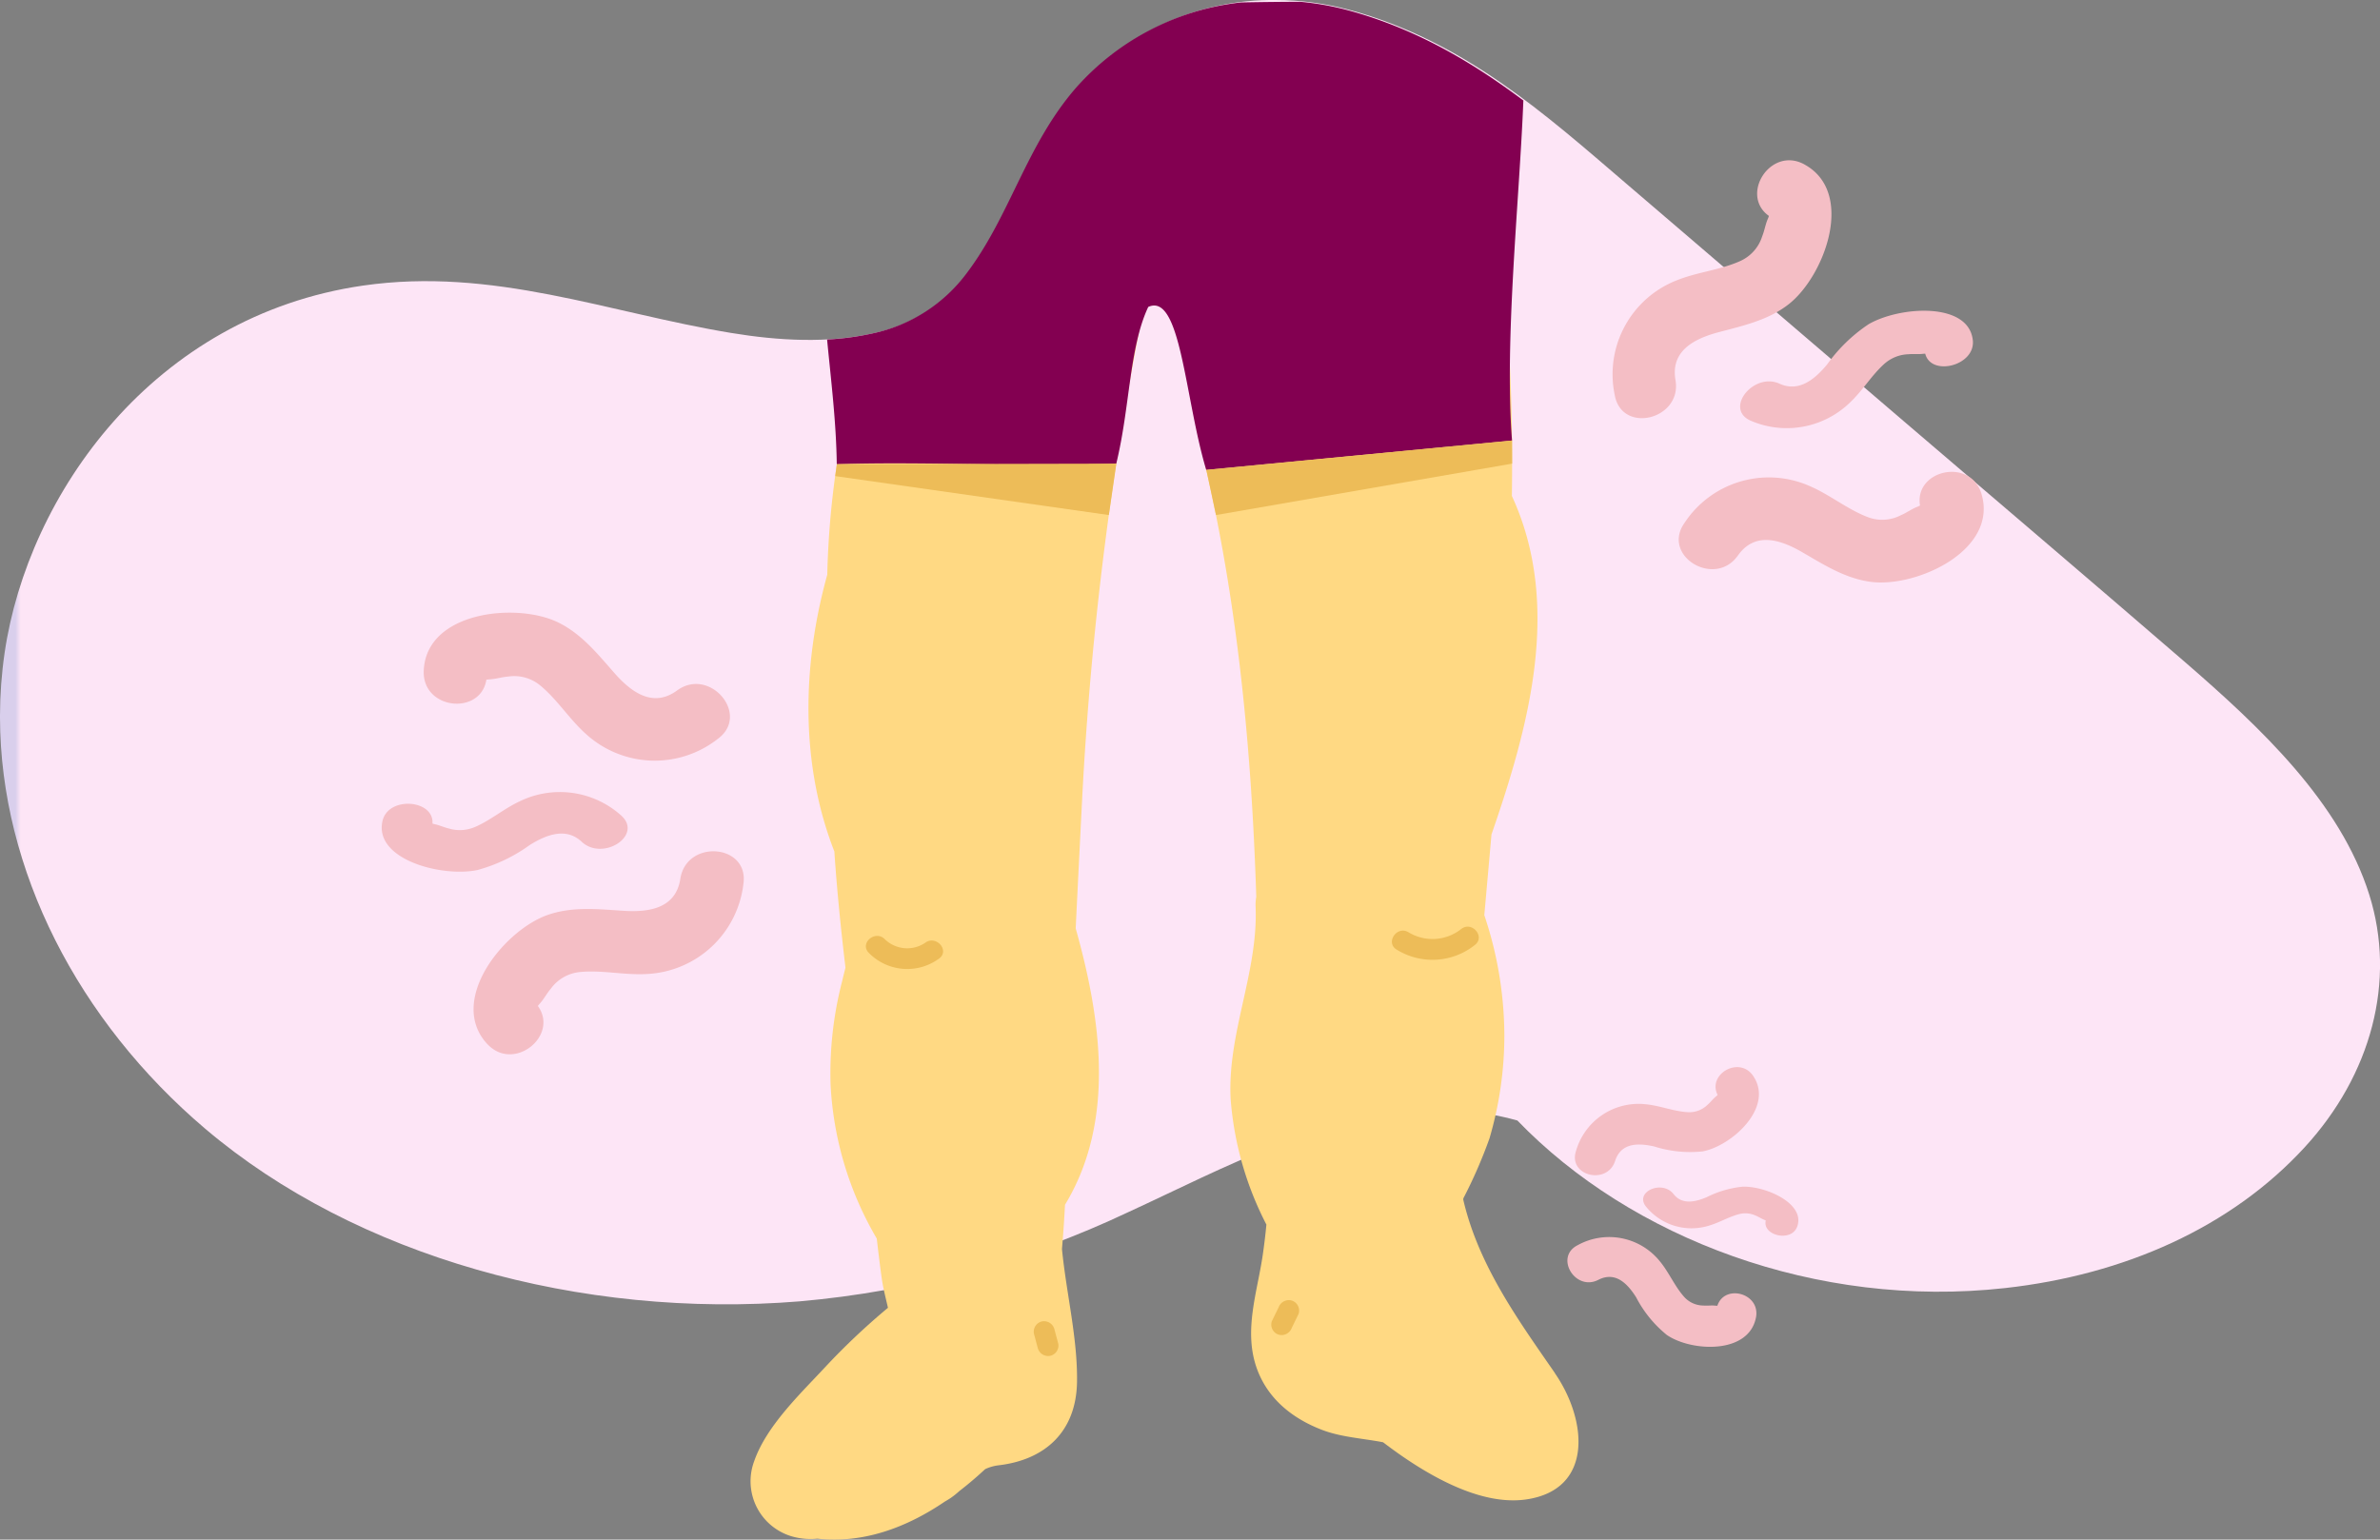 <svg id="Group_52" data-name="Group 52" xmlns="http://www.w3.org/2000/svg" xmlns:xlink="http://www.w3.org/1999/xlink" width="270.506" height="175.026" viewBox="0 0 270.506 175.026">
  <rect x="0" y="0" width="270.506" height="175.026" fill="#808080" stroke="none"/>
  <defs>
    <clipPath id="clip-path">
      <path id="Path_82" data-name="Path 82" d="M122.484,9.94c-5.718,6.589-7.457,14.558-12.5,21.179a17.934,17.934,0,0,1-10.451,6.708c-5.345,1.256-11.117.9-16.438.022-14.009-2.308-27.058-7.518-41.834-5.383C17.424,35.913,3.167,56.2.527,74.2A49.962,49.962,0,0,0,0,81.333v.258C.045,98.9,8.9,116.082,23.343,128.333c17.092,14.5,42.639,21.633,67.536,19.609A109.6,109.6,0,0,0,128.2,137.816c11.019-5.062,22.244-11.39,35.239-11.565a30.108,30.108,0,0,1,9.022,1.13c12.894,13.377,34,21.434,55.43,19.051,13.6-1.513,25.7-6.918,34.033-15.984,7.591-8.256,10.451-18.937,7.358-28.747-3.3-10.483-12.275-18.941-21.135-26.6-10.454-9.035-21.005-18-31.508-26.992L184.823,20.862c-9.112-7.8-18.43-16.213-31.415-19.729A32.354,32.354,0,0,0,144.951,0a29.67,29.67,0,0,0-22.468,9.94" transform="translate(0 0)" fill="none"/>
    </clipPath>
    <linearGradient id="linear-gradient" x1="0.064" y1="0.977" x2="0.066" y2="0.977" gradientUnits="objectBoundingBox">
      <stop offset="0" stop-color="#d9cfec"/>
      <stop offset="1" stop-color="#fde5f6"/>
    </linearGradient>
    <clipPath id="clip-path-2">
      <rect id="Rectangle_94" data-name="Rectangle 94" width="270.506" height="175.026" fill="none"/>
    </clipPath>
  </defs>
  <g id="Group_49" data-name="Group 49" transform="translate(0 0)">
    <g id="Group_48" data-name="Group 48" clip-path="url(#clip-path)">
      <path id="Path_81" data-name="Path 81" d="M281.45,131.46-6.87,163.52-30.892-14.062l288.32-32.06Z" transform="translate(10.906 16.284)" fill="url(#linear-gradient)"/>
    </g>
  </g>
  <g id="Group_51" data-name="Group 51" transform="translate(0 0)">
    <g id="Group_50" data-name="Group 50" clip-path="url(#clip-path-2)">
      <path id="Path_83" data-name="Path 83" d="M250.925,175.466c-4-5.8-8.678-12.164-10.423-19.724l.008-.145a54.76,54.76,0,0,0,2.976-6.827,41.531,41.531,0,0,0,1.687-11.671,43.222,43.222,0,0,0-2.279-13.7q.41-4.584.816-9.174c4.293-12.4,8.024-26.1,2.318-38.482.074-5.354,0-10.662-.278-15.9-.422-7.943-8.888-5.121-9.273-.412-.164,2,.223,5.426.122,7.543-2.6-2.361-5.473-2.67-7.863.205-.03.037-.032.073-.066.111-2.011-.71-3.857-.564-5.23,1.142-1.057,1.314-1.748.245-2.3,1.731a24.078,24.078,0,0,0-1.789-3.959c-2.328-4.368-10.838-4.671-8.934,2.918,4.168,16.612,5.978,33.87,6.559,52.189a5.125,5.125,0,0,0-.076,1.128c.305,7.47-3.248,14.431-2.833,21.913a37.189,37.189,0,0,0,4.06,14.223q-.161,1.706-.407,3.407c-.613,4.227-2.162,8.5-.758,12.722,1.192,3.583,4.054,5.895,7.5,7.215,2.169.83,4.619.958,6.929,1.405,4.98,3.807,11.07,7.239,16.246,6.5,7.682-1.1,6.972-9,3.285-14.345" transform="translate(-74.191 -19.362)" fill="#ffd983"/>
      <path id="Path_84" data-name="Path 84" d="M176.9,48.427c1.529-7.59-7.345-6.644-9.124-1.636-1.433,4.035-2.394,10.013-3.442,14.416-1.756-2.224-3.9-3.086-6.528-1.756a4.77,4.77,0,0,0-4.611,3.882c-.217-1.295-.162-3.27-.469-4.518-.938-3.809-7.215-7.341-8.929-1.188a99.507,99.507,0,0,0-3.209,22.851c-2.871,10.338-3.082,21.5.807,31.459.289,4.346.739,8.783,1.263,13.208-.135.531-.268,1.06-.392,1.59a41.613,41.613,0,0,0-1.3,11.722,38.368,38.368,0,0,0,5.248,17.484c.168,1.449.342,2.9.538,4.34.167,1.234.465,2.337.734,3.532a78.4,78.4,0,0,0-7.14,6.748c-2.839,3.054-6.668,6.681-8.063,10.687a6.529,6.529,0,0,0,4.637,8.644,7.728,7.728,0,0,0,2.537.169c5.176.568,10.1-1.229,14.5-4.223.221-.126.439-.258.653-.4a9.4,9.4,0,0,0,.987-.789c1.011-.778,1.991-1.612,2.933-2.492a4.993,4.993,0,0,1,1.578-.444c5.326-.644,8.791-3.89,8.867-9.5.069-4.985-1.218-10.044-1.712-15.087.148-1.67.258-3.347.345-5.024,5.717-9.442,4.162-20.932,1.217-31.418.25-5.17.508-10.248.727-14.614A384.5,384.5,0,0,1,176.9,48.427" transform="translate(-46.563 -15.139)" fill="#ffd983"/>
      <path id="Path_85" data-name="Path 85" d="M223.157,50.19c-.888-11.377.851-27.425,1.288-38.66-5.833-4.369-12.23-8.168-19.916-10.248a32.5,32.5,0,0,0-5.468-.973q-3.349.01-6.7.077a29.334,29.334,0,0,0-18.76,9.7c-5.719,6.589-7.458,14.558-12.5,21.179a17.933,17.933,0,0,1-10.452,6.708,30.8,30.8,0,0,1-5.341.732c.455,4.718,1.04,9.434,1.1,14.174,10.2-.333,21.57.342,31.768-.067,1.578-6.455,1.454-13.173,3.634-17.81,3.708-1.694,4.147,10.409,6.59,18.525Z" transform="translate(-51.303 -0.109)" fill="#830051"/>
      <path id="Path_86" data-name="Path 86" d="M146.734,82.886l31.1,4.428.853-5.846-31.768.067Z" transform="translate(-51.804 -28.762)" fill="#edbc58"/>
      <path id="Path_87" data-name="Path 87" d="M246.686,80.036l-33.658,5.846-1.1-5.131,34.748-3.34Z" transform="translate(-74.821 -27.33)" fill="#edbc58"/>
      <path id="Path_88" data-name="Path 88" d="M158.881,165.229a3.654,3.654,0,0,1-4.617-.4c-1.08-1.085-2.9.467-1.81,1.557a6.108,6.108,0,0,0,7.984.65c1.251-.9-.316-2.7-1.557-1.81" transform="translate(-53.706 -58.064)" fill="#edbc58"/>
      <path id="Path_89" data-name="Path 89" d="M252.41,163.1a5.248,5.248,0,0,1-5.99.37c-1.31-.8-2.664,1.172-1.35,1.969a7.729,7.729,0,0,0,8.9-.529c1.211-.952-.352-2.757-1.557-1.81" transform="translate(-86.333 -57.487)" fill="#edbc58"/>
      <path id="Path_90" data-name="Path 90" d="M184.385,234.7q-.213-.792-.424-1.584a1.222,1.222,0,0,0-1.4-.936,1.205,1.205,0,0,0-.937,1.4q.213.792.424,1.584a1.223,1.223,0,0,0,1.405.937,1.2,1.2,0,0,0,.936-1.4" transform="translate(-64.109 -81.964)" fill="#edbc58"/>
      <path id="Path_91" data-name="Path 91" d="M225.692,228.518a1.229,1.229,0,0,0-1.517.74l-.78,1.6a1.2,1.2,0,0,0,.739,1.517,1.229,1.229,0,0,0,1.517-.74l.78-1.6a1.2,1.2,0,0,0-.739-1.517" transform="translate(-78.84 -80.658)" fill="#edbc58"/>
      <path id="Path_92" data-name="Path 92" d="M84.75,171.49c3.017,3.265,8.193-.953,5.753-4.316a3.529,3.529,0,0,1,.247-.3c.457-.51.785-1.157,1.238-1.681a4.636,4.636,0,0,1,3.328-1.883c2.513-.24,5.068.38,7.6.226a11.6,11.6,0,0,0,10.944-10.2c.707-4.582-6.462-5.168-7.164-.617-.527,3.412-3.631,3.818-6.486,3.632-2.909-.189-5.828-.507-8.635.488-4.929,1.748-11.392,9.712-6.824,14.657" transform="translate(-29.371 -52.81)" fill="#f4bec5"/>
      <path id="Path_93" data-name="Path 93" d="M74.441,114.26c-.175,4.441,6.467,5.119,7.12,1.016a3.564,3.564,0,0,1,.389-.039c.684-.038,1.373-.263,2.064-.313a4.635,4.635,0,0,1,3.685,1.022c1.946,1.607,3.314,3.852,5.214,5.533a11.6,11.6,0,0,0,14.953.523c3.739-2.739-.915-8.223-4.63-5.5-2.785,2.04-5.267.133-7.155-2.018-1.923-2.191-3.761-4.479-6.451-5.76-4.721-2.249-14.923-1.188-15.189,5.539" transform="translate(-26.28 -38.007)" fill="#f4bec5"/>
      <path id="Path_94" data-name="Path 94" d="M67.148,142.492c.642-2.885,5.894-2.448,5.68.282.074.023.17.049.294.076.522.114,1.015.35,1.54.473a4.373,4.373,0,0,0,3.026-.174c1.786-.78,3.236-2.046,5-2.88A10.434,10.434,0,0,1,94.33,141.9c2.409,2.257-2.148,5.178-4.541,2.936-1.795-1.68-4.047-.778-5.882.36a18.4,18.4,0,0,1-5.993,2.863c-4.042.829-11.739-1.2-10.766-5.566" transform="translate(-23.677 -49.145)" fill="#f4bec5"/>
      <path id="Path_95" data-name="Path 95" d="M296.964,188.541c-1.573-2.359-5.258-.221-4.058,2.143a2.124,2.124,0,0,1-.186.166c-.339.276-.611.65-.948.935a2.958,2.958,0,0,1-2.286.853c-1.607-.1-3.155-.748-4.765-.9a7.4,7.4,0,0,0-7.918,5.332c-.905,2.816,3.554,3.9,4.452,1.107.674-2.1,2.671-2.042,4.451-1.638a13.518,13.518,0,0,0,5.489.558c3.281-.607,8.152-4.977,5.769-8.551" transform="translate(-97.683 -66.203)" fill="#f4bec5"/>
      <path id="Path_96" data-name="Path 96" d="M296.794,226.547c.556-2.781-3.561-3.874-4.384-1.354a2.186,2.186,0,0,1-.249-.014c-.435-.045-.892.028-1.331-.01a2.957,2.957,0,0,1-2.22-1.013c-1.065-1.208-1.7-2.759-2.73-4.009a7.4,7.4,0,0,0-9.369-1.828c-2.631,1.351-.248,5.273,2.365,3.931,1.96-1.006,3.332.444,4.306,1.989a13.515,13.515,0,0,0,3.487,4.276c2.749,1.891,9.284,2.245,10.125-1.967" transform="translate(-97.218 -76.752)" fill="#f4bec5"/>
      <path id="Path_97" data-name="Path 97" d="M306.159,213.112c-.694,1.753-3.959.952-3.55-.747a1.8,1.8,0,0,0-.177-.078c-.318-.124-.6-.323-.923-.453a2.791,2.791,0,0,0-1.924-.193c-1.2.312-2.244.965-3.438,1.313a6.658,6.658,0,0,1-7.174-2.194c-1.292-1.664,1.872-3.047,3.156-1.395.962,1.238,2.471.9,3.742.363a11.729,11.729,0,0,1,4.064-1.2c2.63-.116,7.276,1.931,6.225,4.586" transform="translate(-101.915 -73.618)" fill="#f4bec5"/>
      <path id="Path_98" data-name="Path 98" d="M305.128,28.635c-3.856-2.109-7.378,3.475-4.032,5.859a3.653,3.653,0,0,1-.137.362c-.268.622-.371,1.331-.631,1.965a4.585,4.585,0,0,1-2.526,2.814c-2.279,1.016-4.87,1.24-7.194,2.183a11.468,11.468,0,0,0-7.041,13.013c.781,4.517,7.685,2.806,6.909-1.679-.582-3.364,2.2-4.723,4.934-5.449,2.786-.739,5.622-1.361,7.939-3.178,4.069-3.192,7.617-12.694,1.777-15.888" transform="translate(-100.044 -9.945)" fill="#f4bec5"/>
      <path id="Path_99" data-name="Path 99" d="M329.344,85.455c-1.235-4.218-7.675-2.76-6.994,1.292a3.576,3.576,0,0,1-.353.159c-.629.251-1.2.679-1.835.944a4.587,4.587,0,0,1-3.776.2c-2.33-.893-4.32-2.566-6.631-3.543a11.468,11.468,0,0,0-14.18,4.223c-2.641,3.746,3.45,7.419,6.074,3.7,1.967-2.79,4.895-1.784,7.342-.364,2.493,1.447,4.938,3.013,7.862,3.366,5.134.62,14.361-3.59,12.491-9.979" transform="translate(-104.124 -29.274)" fill="#f4bec5"/>
      <path id="Path_100" data-name="Path 100" d="M332.161,57.959c.307,2.906-4.752,4.152-5.412,1.526-.076,0-.175.007-.3.021-.525.058-1.062-.008-1.592.042a4.323,4.323,0,0,0-2.782,1.117c-1.427,1.293-2.388,2.938-3.777,4.274a10.317,10.317,0,0,1-11.428,2.143c-2.97-1.355.381-5.529,3.33-4.183,2.212,1.009,4.038-.547,5.4-2.191a18.181,18.181,0,0,1,4.715-4.573c3.527-2.05,11.379-2.577,11.844,1.824" transform="translate(-107.933 -19.277)" fill="#f4bec5"/>
    </g>
  </g>
</svg>
